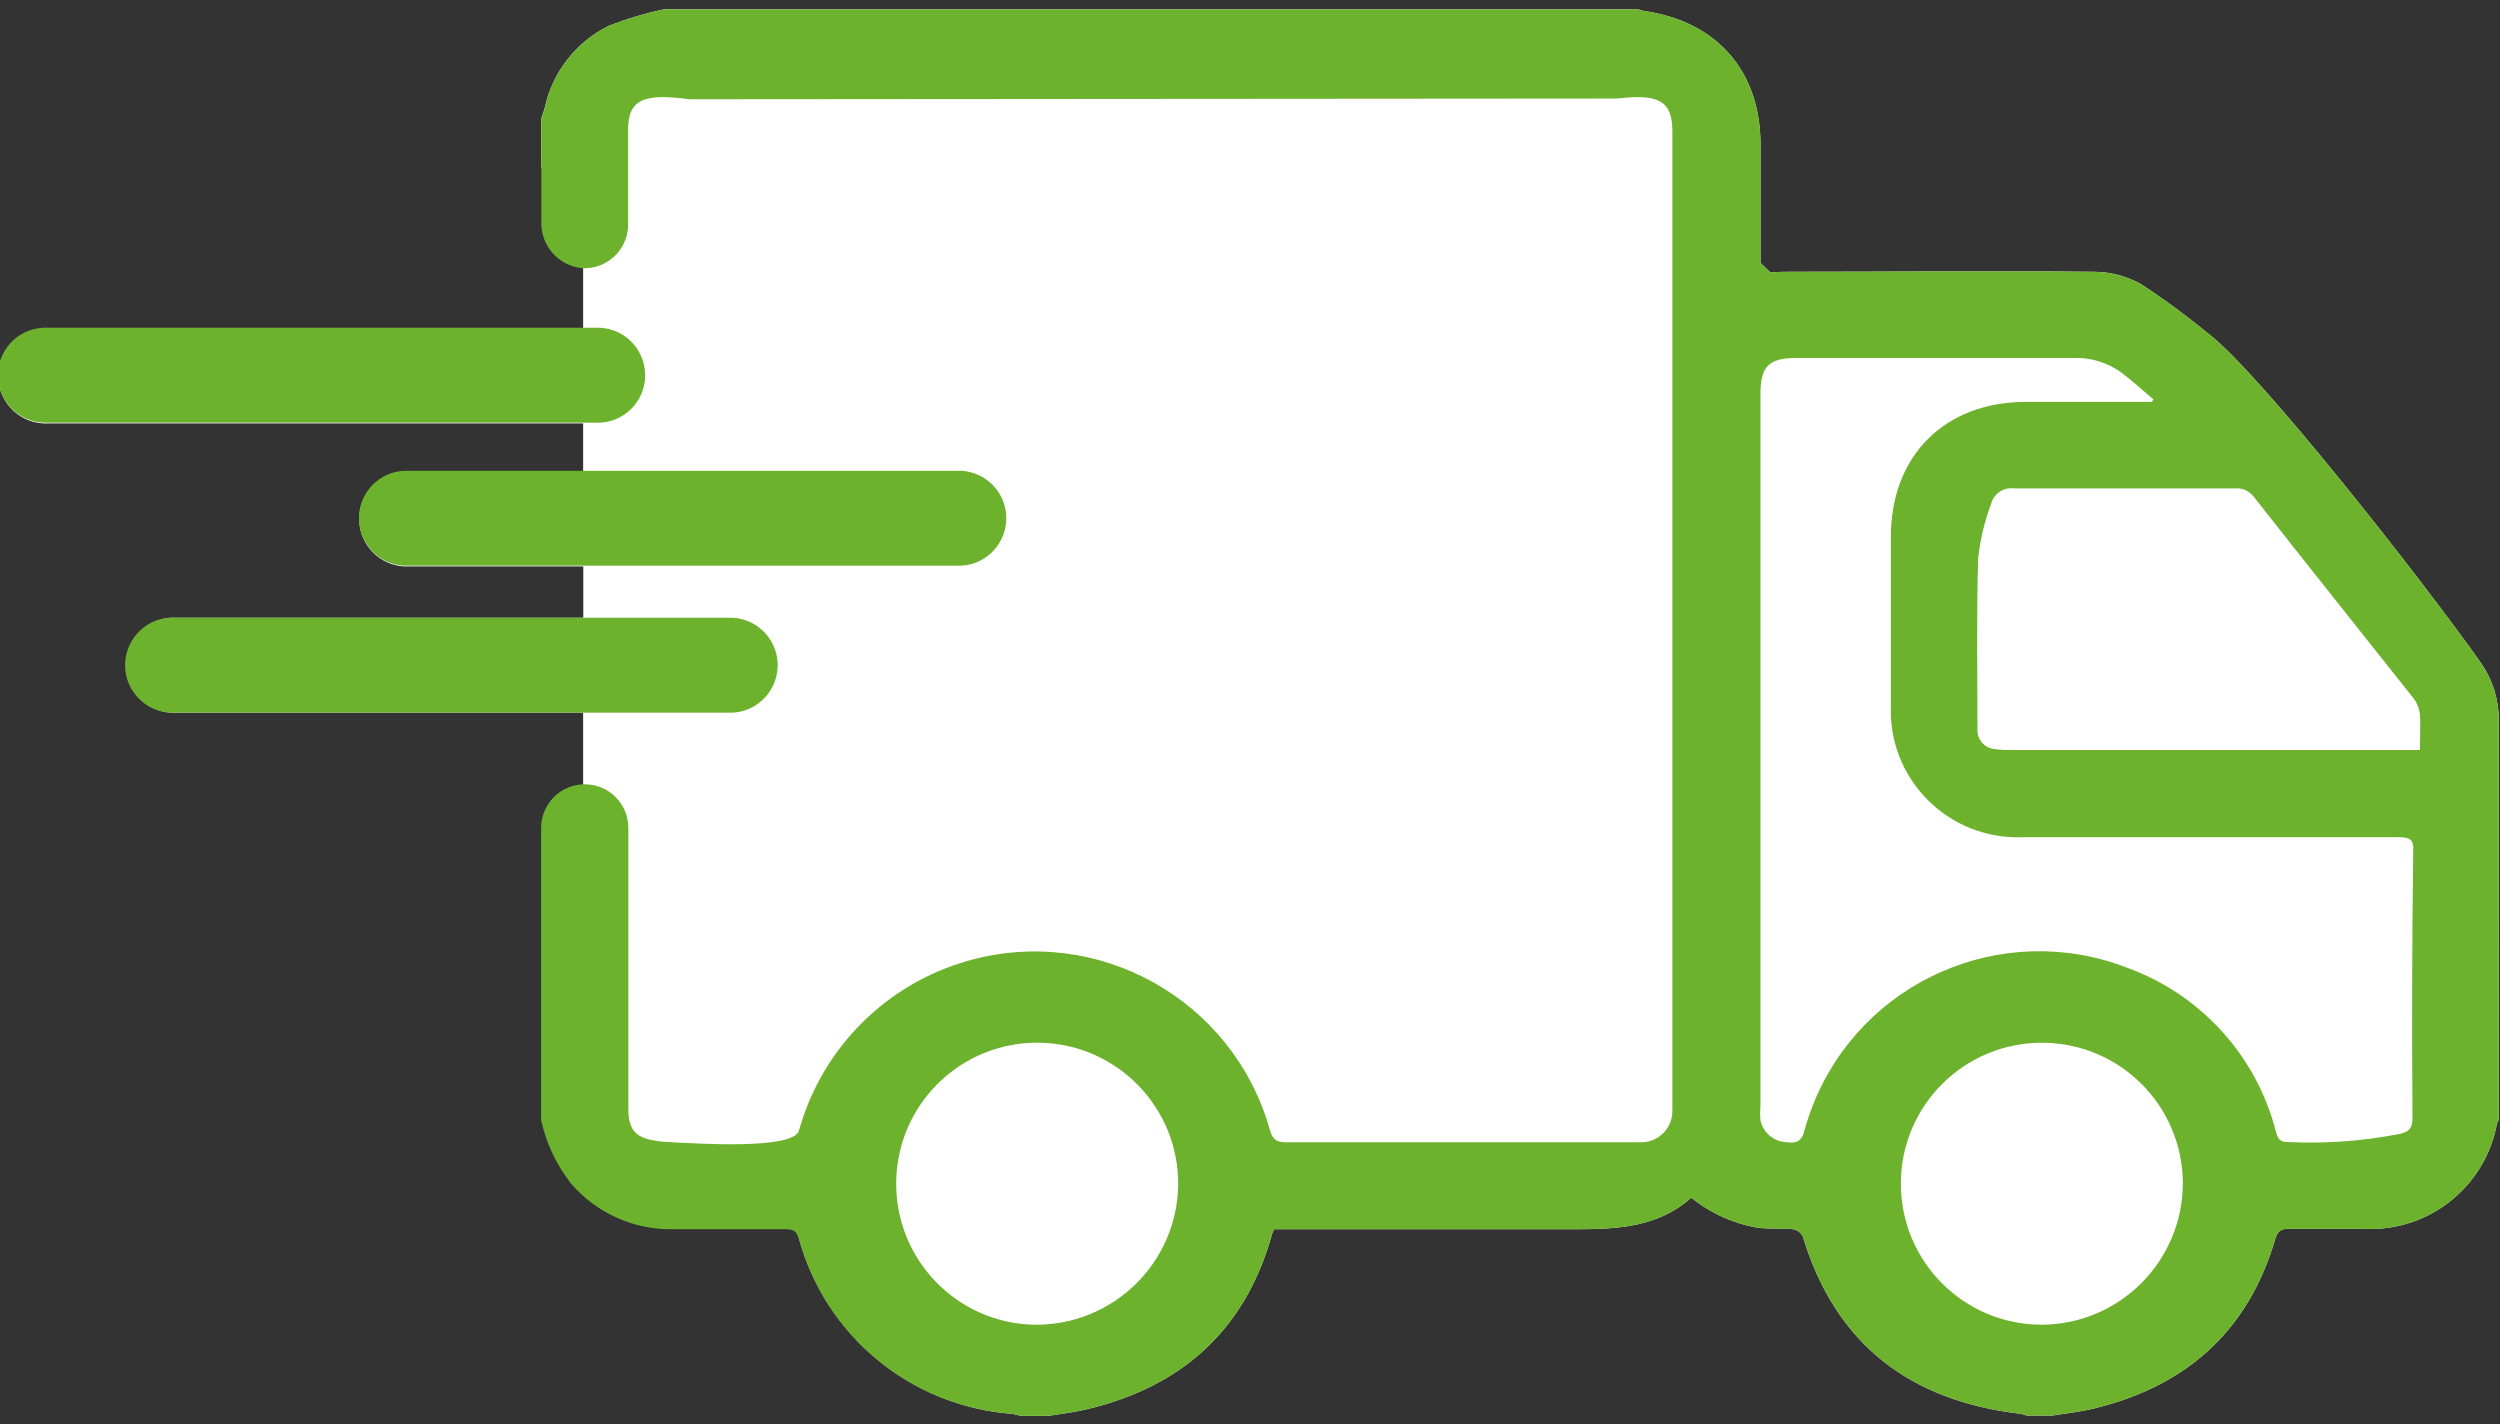 <svg xmlns="http://www.w3.org/2000/svg" xmlns:xlink="http://www.w3.org/1999/xlink" id="Layer_1" x="0px" y="0px" viewBox="0 0 172 98" style="enable-background:new 0 0 172 98;" xml:space="preserve"><rect x="0" y="0" width="172" height="98" fill="#333333" stroke="none"/><style type="text/css">	.st0{fill:#FFFFFF;}	.st1{fill:none;}	.st2{fill:#6DB22C;}</style><path class="st0" d="M151.89,22.92c-1.48-1.22-3.03-2.36-4.64-3.4c-0.98-0.53-2.08-0.82-3.2-0.82c-7-0.07-14,0-20.95,0 c-0.41,0-0.83,0-1.28,0.06l-0.7-0.67c0-2.73,0-5.45,0-8.18c0-5-3-8.44-8-9.15c-0.14-0.03-0.28-0.07-0.41-0.12h-67 c-1.32,0.27-2.61,0.66-3.86,1.15c-2.23,1.12-3.84,3.18-4.37,5.62c-0.06,0.25-0.16,0.49-0.24,0.73v3.35l2.88,3.8v7.31H3.33 c-1.8-0.1-3.35,1.28-3.45,3.08c-0.1,1.8,1.28,3.35,3.08,3.45c0.12,0.01,0.24,0.01,0.36,0h36.8v3.31H27.8 c-1.8,0.1-3.18,1.64-3.08,3.45c0.09,1.66,1.42,2.99,3.08,3.08h12.33v3.53h-28c-1.8-0.1-3.35,1.28-3.45,3.08 c-0.1,1.8,1.28,3.35,3.08,3.45c0.12,0.01,0.24,0.01,0.36,0h28v28c0.44,1.57-1.92,3.11-0.81,4.37c1.75,2.03,4.32,3.18,7,3.13 c2.57,0,5.14,0,7.7,0c0.48,0,0.8,0.05,0.95,0.63c1.83,6.74,7.71,11.59,14.67,12.11c0.2,0.04,0.39,0.08,0.58,0.14h1.93 c0.86-0.14,1.73-0.24,2.58-0.44c6.51-1.53,10.88-5.38,12.75-11.9c0-0.14,0.1-0.27,0.18-0.5h1c6.6,0,13.21,0,19.81,0 c2.87,0,5.62-0.15,7.9-2.17c1.37,1.1,3,1.83,4.74,2.09c0.76,0.06,1.53,0,2.28,0.08c0.28,0.06,0.52,0.24,0.65,0.49 c2.26,7.46,7.42,11.33,15,12.21c0.14,0.03,0.28,0.07,0.41,0.12h1.76c1-0.16,2-0.27,2.92-0.5c6.33-1.55,10.57-5.34,12.42-11.66 c0.17-0.59,0.44-0.7,1-0.69c1.7,0,3.39,0,5.08,0c4.42,0.24,8.34-2.84,9.16-7.19c0.03-0.11,0.08-0.22,0.14-0.32V49.6 c0.01-1.43-0.42-2.83-1.24-4C166.86,40.17,155.45,25.6,151.89,22.92z"></path><path class="st1" d="M140.33,71.75c-5.36,0.08-9.63,4.49-9.55,9.85s4.49,9.63,9.85,9.55c5.32-0.08,9.58-4.43,9.55-9.75 c-0.05-5.38-4.45-9.7-9.83-9.65C140.35,71.74,140.34,71.74,140.33,71.75z"></path><path class="st1" d="M164.92,57.6c-8.65,0-17.3,0-26,0c-4.82,0.09-8.79-3.75-8.87-8.56c0-0.15,0-0.29,0-0.44c0-3.89,0-7.78,0-11.66 c0-5.58,3.7-9.28,9.29-9.29h8.67c0.04-0.06,0.07-0.12,0.1-0.18c-0.64-0.54-1.26-1.1-1.92-1.62c-0.99-0.84-2.26-1.28-3.56-1.25 c-6.37,0.06-12.74,0-19.11,0c-1.88,0-2.46,0.57-2.46,2.46v49c-0.03,0.33-0.03,0.67,0,1c0.19,0.93,1.04,1.59,1.99,1.54 c1,0.13,1-0.53,1.23-1.18c2.65-8.86,11.98-13.9,20.84-11.25c0.43,0.13,0.85,0.27,1.27,0.43c5.04,1.85,8.85,6.07,10.18,11.27 c0.12,0.42,0.22,0.72,0.78,0.72c2.6,0.13,5.21-0.06,7.76-0.56c0.69-0.17,0.86-0.44,0.86-1.11c0-6.1,0-12.21,0-18.32 C165.98,57.72,165.67,57.6,164.92,57.6z"></path><path class="st1" d="M71.15,71.75c-5.36,0.11-9.61,4.54-9.5,9.9c0.11,5.36,4.54,9.61,9.9,9.5c5.26-0.11,9.47-4.39,9.5-9.65 c0-5.39-4.38-9.76-9.77-9.75C71.24,71.74,71.2,71.74,71.15,71.75z"></path><path class="st1" d="M166.05,48.12c-3.65-4.64-7.33-9.25-11-13.88c-0.3-0.43-0.8-0.68-1.32-0.64c-5.08,0-10.16,0-15.25,0 c-0.72-0.1-1.4,0.36-1.58,1.06c-0.45,1.2-0.75,2.45-0.89,3.73c-0.12,3.91-0.05,7.82-0.05,11.74c-0.09,0.71,0.42,1.36,1.13,1.45 c0.06,0.01,0.11,0.01,0.17,0.01c0.37,0.05,0.75,0.07,1.13,0.06h28.1c0-0.85,0-1.58,0-2.3C166.47,48.91,166.32,48.48,166.05,48.12z"></path><path class="st2" d="M151.89,22.92c-1.48-1.22-3.03-2.36-4.64-3.4c-0.98-0.53-2.08-0.82-3.2-0.82c-7-0.07-14,0-20.95,0 c-0.41,0-0.83,0-1.28,0.06l-0.7-0.67c0-2.73,0-5.45,0-8.18c0-5-3-8.44-8-9.15c-0.14-0.03-0.28-0.07-0.41-0.12h-67 c-1.32,0.27-2.61,0.66-3.86,1.15c-2.23,1.12-3.84,3.18-4.37,5.62c-0.06,0.25-0.16,0.49-0.24,0.73v7.15c-0.03,1.62,1.19,3,2.81,3.16 c1.65,0.09,3.07-1.18,3.16-2.84c0-0.05,0-0.11,0-0.16V8.96c0-2.15,1.1-2.55,4.22-2.13l63.81-0.05c2.86-0.33,3.82,0.12,3.82,2.28 V76.4c0.02,1.19-0.92,2.17-2.11,2.19c-0.01,0-0.01,0-0.02,0c-8.12,0-16.25,0-24.38,0c-0.68,0-1-0.14-1.19-0.88 c-2.53-8.94-11.82-14.14-20.76-11.61c-5.65,1.6-10.05,6.02-11.63,11.68c-0.37,1.36-7.23,0.87-8.54,0.82c-2.28-0.1-3.2-0.41-3.2-2.28 V56.96c0-1.66-1.34-3-3-3l0,0c-1.66,0-3,1.34-3,3v20.11c0.35,1.6,1.06,3.09,2.07,4.37c1.75,2.03,4.32,3.18,7,3.13 c2.57,0,5.14,0,7.7,0c0.48,0,0.8,0.05,0.95,0.63c1.84,6.73,7.72,11.56,14.68,12.07c0.2,0.04,0.39,0.08,0.58,0.14h1.93 c0.86-0.14,1.73-0.24,2.58-0.44c6.51-1.53,10.88-5.38,12.75-11.9c0-0.14,0.1-0.27,0.18-0.5h1c6.6,0,13.21,0,19.81,0 c2.87,0,5.62-0.15,7.9-2.17c1.37,1.1,3,1.83,4.74,2.09c0.76,0.06,1.53,0,2.28,0.08c0.28,0.06,0.52,0.24,0.65,0.49 c2.26,7.46,7.42,11.33,15,12.21c0.14,0.03,0.28,0.07,0.41,0.12h1.76c1-0.16,2-0.27,2.92-0.5c6.33-1.55,10.57-5.34,12.42-11.66 c0.17-0.59,0.44-0.7,1-0.69c1.7,0,3.39,0,5.08,0c4.42,0.24,8.34-2.84,9.16-7.19c0.03-0.11,0.08-0.22,0.14-0.32V49.6 c0.01-1.43-0.42-2.83-1.24-4C166.86,40.17,155.45,25.6,151.89,22.92z M71.14,91.14c-5.36-0.12-9.6-4.56-9.48-9.92 c0.12-5.36,4.56-9.6,9.92-9.48c5.29,0.12,9.51,4.46,9.48,9.76c-0.07,5.4-4.5,9.71-9.9,9.64C71.15,91.14,71.14,91.14,71.14,91.14z  M140.42,91.14c-5.36-0.03-9.67-4.4-9.64-9.76c0.03-5.36,4.4-9.67,9.76-9.64c5.32,0.03,9.62,4.34,9.64,9.66 C150.17,86.78,145.81,91.14,140.42,91.14z M165.98,76.9c0,0.67-0.17,0.94-0.86,1.11c-2.55,0.5-5.16,0.69-7.76,0.56 c-0.56,0-0.66-0.3-0.78-0.72c-1.33-5.2-5.14-9.4-10.18-11.25c-8.62-3.37-18.33,0.88-21.7,9.5c-0.17,0.43-0.32,0.87-0.45,1.31 c-0.19,0.65-0.25,1.31-1.23,1.18c-0.91,0.01-1.7-0.62-1.9-1.5c-0.03-0.33-0.03-0.67,0-1v-49c0-1.89,0.58-2.46,2.46-2.46 c6.37,0,12.74,0,19.11,0c1.29-0.04,2.55,0.4,3.54,1.22c0.66,0.52,1.28,1.08,1.92,1.62c-0.03,0.06-0.06,0.12-0.1,0.18h-8.67 c-5.59,0-9.29,3.71-9.29,9.29c0,3.88,0,7.77,0,11.66c-0.16,4.81,3.62,8.84,8.43,9c0.17,0.01,0.34,0.01,0.51,0c8.65,0,17.3,0,26,0 c0.75,0,1.06,0.13,1,1C165.95,64.69,165.93,70.8,165.98,76.9z M166.49,51.6h-28.1c-0.38,0.01-0.76-0.01-1.13-0.06 c-0.72-0.05-1.26-0.67-1.21-1.38c0-0.01,0-0.02,0-0.03c0-3.92-0.07-7.83,0.05-11.74c0.14-1.28,0.44-2.53,0.89-3.73 c0.18-0.69,0.84-1.14,1.55-1.06c5.09,0,10.17,0,15.25,0c0.52-0.04,1.02,0.21,1.32,0.64c3.64,4.63,7.32,9.24,11,13.88 c0.24,0.35,0.37,0.76,0.39,1.18C166.54,50.03,166.49,50.76,166.49,51.6z"></path><path class="st2" d="M50.06,49.03h-38c-1.8,0.1-3.35-1.28-3.45-3.08c-0.1-1.8,1.28-3.35,3.08-3.45c0.12-0.01,0.24-0.01,0.36,0h38 c1.8-0.1,3.35,1.28,3.45,3.08c0.1,1.8-1.28,3.35-3.08,3.45C50.3,49.03,50.18,49.03,50.06,49.03z"></path><path class="st2" d="M65.78,38.92h-38c-1.8-0.1-3.18-1.64-3.08-3.45c0.09-1.66,1.42-2.99,3.08-3.08h38c1.8-0.1,3.35,1.28,3.45,3.08 s-1.28,3.35-3.08,3.45C66.02,38.92,65.9,38.92,65.78,38.92z"></path><path class="st2" d="M41.31,29.08h-38c-1.8,0.1-3.35-1.28-3.45-3.08c-0.1-1.8,1.28-3.35,3.08-3.45c0.12-0.01,0.24-0.01,0.36,0h38 c1.8,0.1,3.18,1.64,3.08,3.45C44.3,27.65,42.97,28.98,41.31,29.08z"></path></svg>
